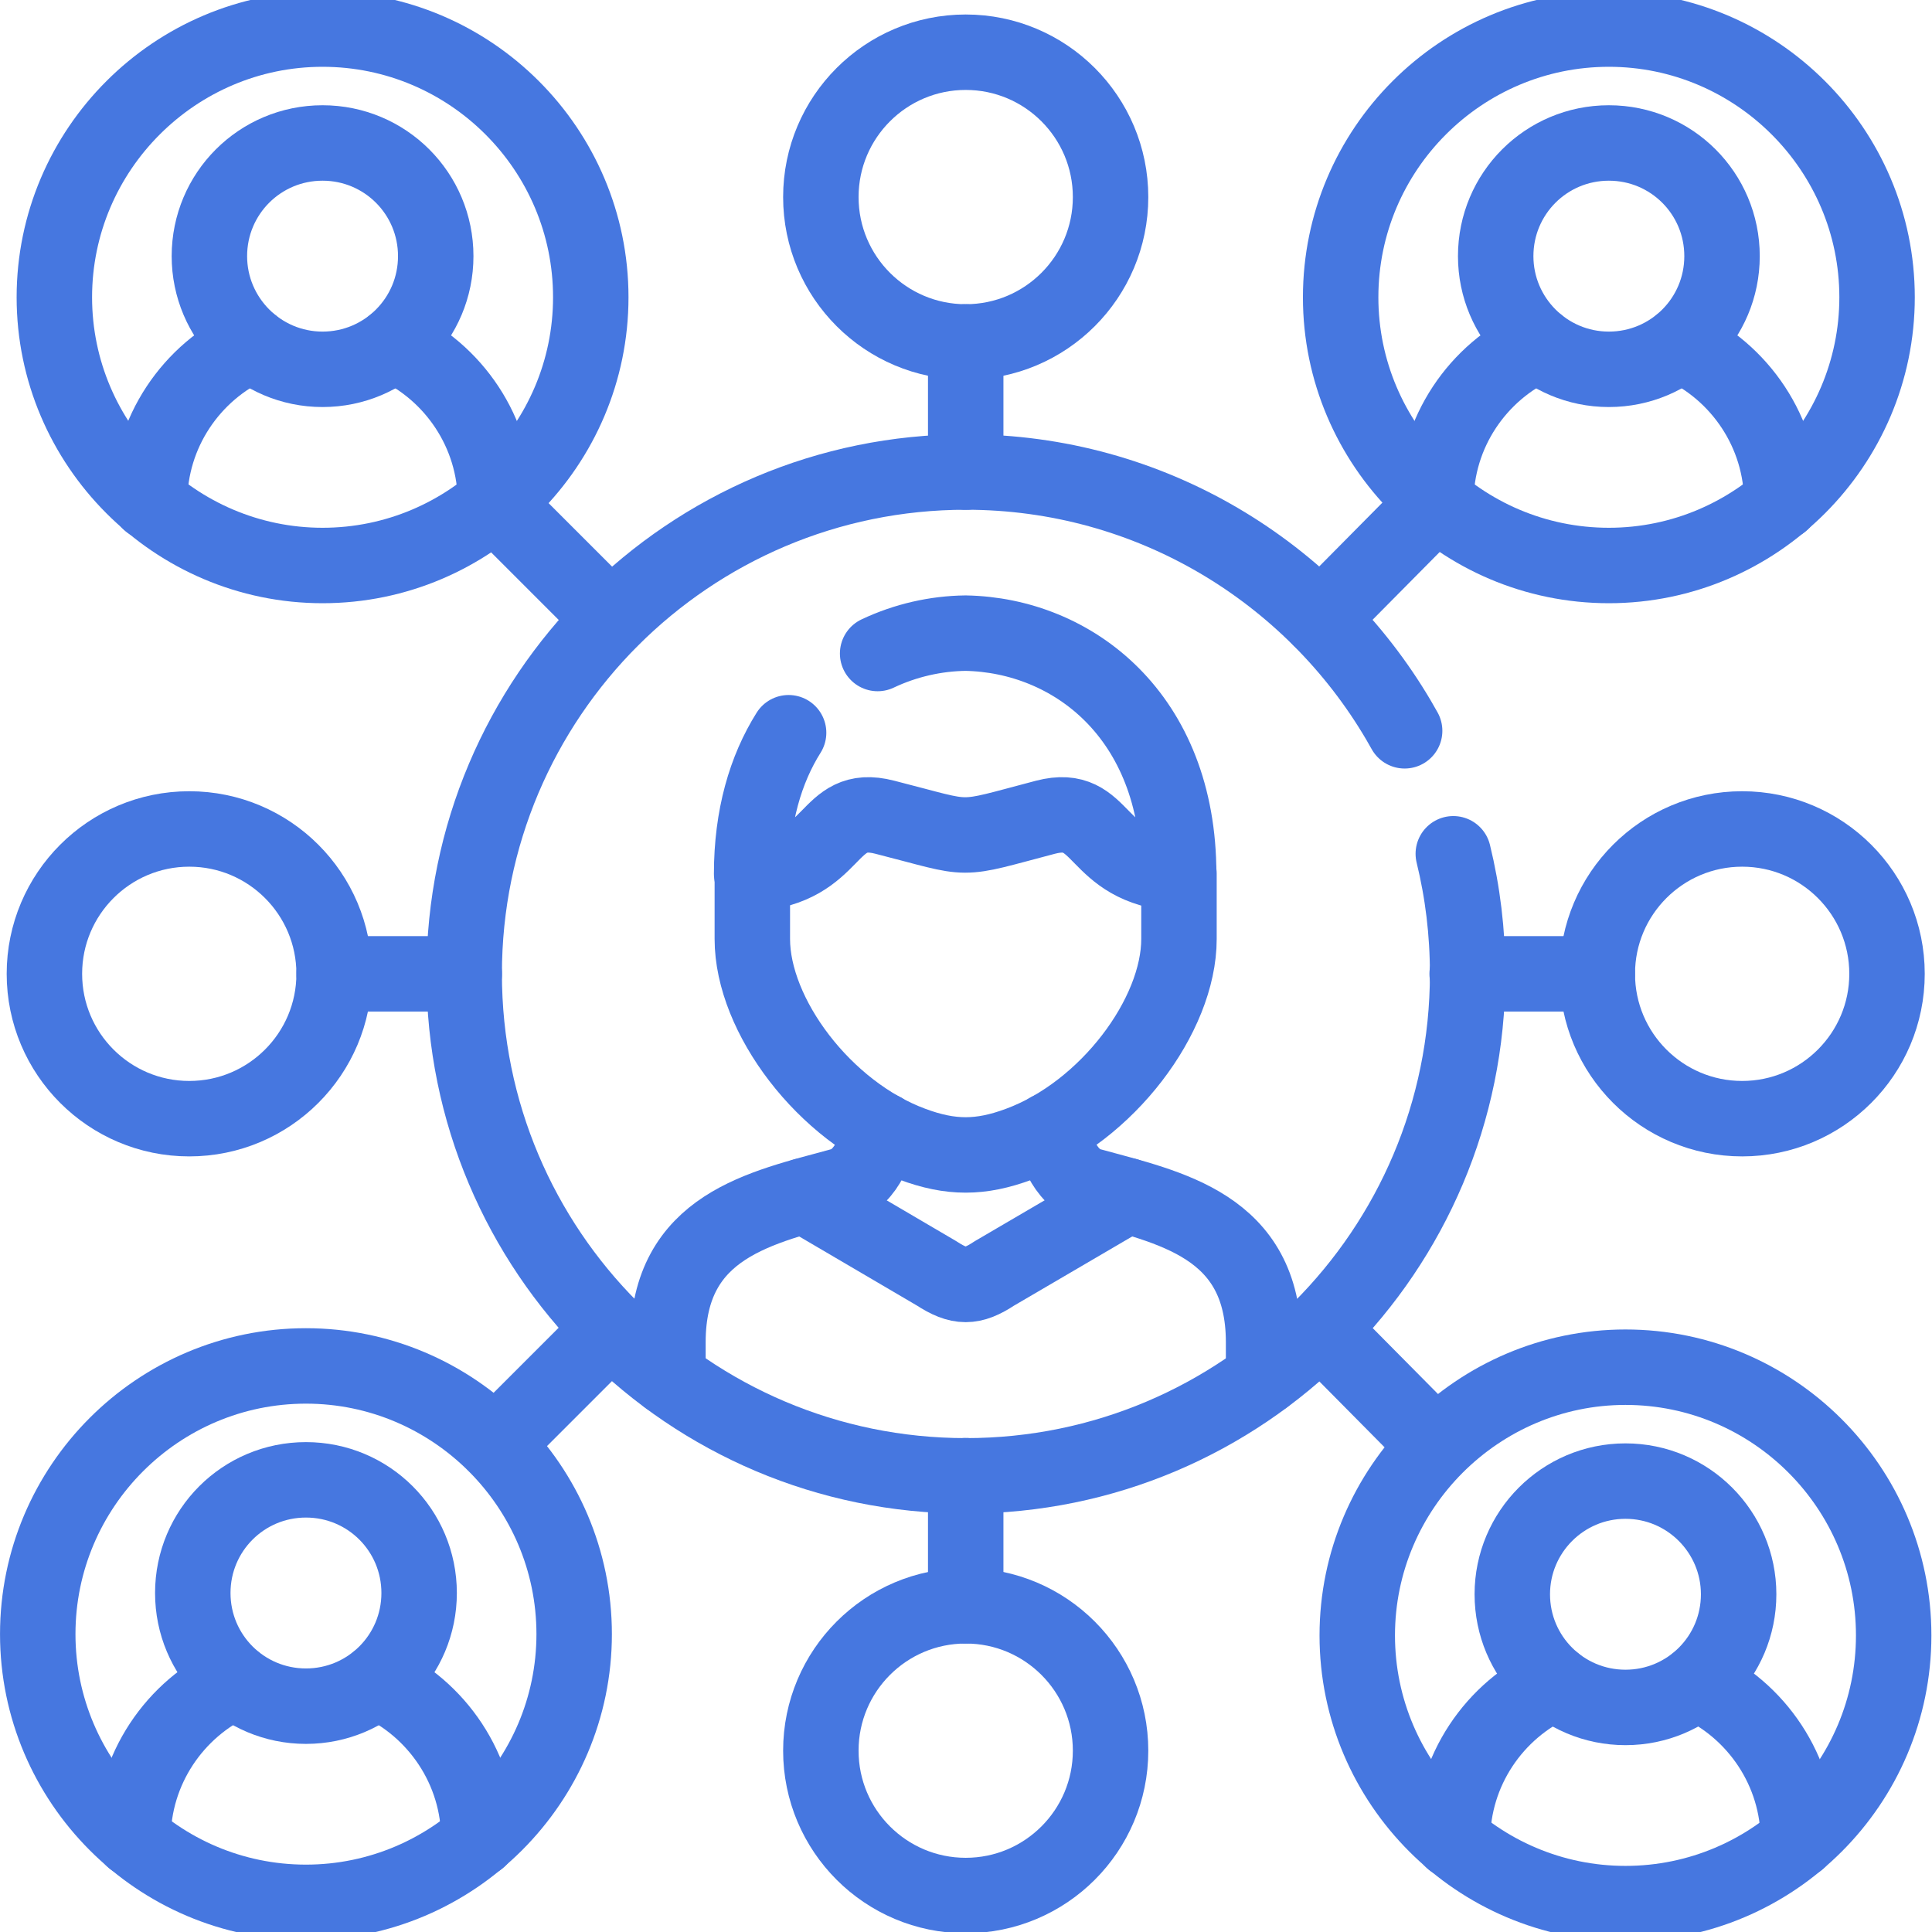 <svg xmlns:svg="http://www.w3.org/2000/svg" xmlns="http://www.w3.org/2000/svg" xmlns:xlink="http://www.w3.org/1999/xlink" version="1.1" id="svg2469" x="0px" y="0px" viewBox="0 0 682.7 682.7" style="enable-background:new 0 0 682.7 682.7;" xml:space="preserve" fill="#4677E0">
<style xmlns="http://www.w3.org/2000/svg" type="text/css">
	.st0{clip-path:url(#SVGID_2_);}
	.st1{fill:none;stroke:#4677E0;stroke-width:20;stroke-linecap:round;stroke-linejoin:round;stroke-miterlimit:13.333;}
</style>
<g id="g2475" transform="matrix(1.333,0,0,-1.333,0,682.667)">
	<g id="g2477">
		<g>
			<defs>
				<rect id="SVGID_1_" x="-85.3" y="-85.3" width="682.7" height="682.7"/>
			</defs>
			<clipPath id="SVGID_2_">
				<use xmlns:xlink="http://www.w3.org/1999/xlink" xlink:href="#SVGID_1_" style="overflow:visible;"/>
			</clipPath>
			<g id="g2479" class="st0">
				<g id="g2485" transform="translate(426.492,474.227)">
					<path id="path2487" class="st1" d="M0,0c16.6,0,30-13.4,30-30c0-16.6-13.4-30-30-30s-30,13.5-30,30C-30-13.4-16.6,0,0,0z"/>
				</g>
				<g id="g2489" transform="translate(380.63,379.002)">
					<path id="path2491" class="st1" d="M0,0c0,18.5,11.1,34.6,27.1,41.8 M64.7,41.8C80.6,34.6,91.7,18.5,91.7,0"/>
				</g>
				<g id="g2493" transform="translate(426.492,362.221)">
					<path id="path2495" class="st1" d="M0,0c39.1,0,71.1,32,71.1,71.1c0,39.2-32,71.1-71.1,71.1c-39.2,0-71.1-31.9-71.1-71.1       C-71.1,32-39.2,0,0,0z"/>
				</g>
				<g id="g2497" transform="translate(430.894,119.505)">
					<path id="path2499" class="st1" d="M0,0c16.6,0,30-13.5,30-30c0-16.6-13.4-30-30-30c-16.6,0-30,13.4-30,30C-30-13.5-16.6,0,0,0       z"/>
				</g>
				<g id="g2501" transform="translate(385.032,24.253)">
					<path id="path2503" class="st1" d="M0,0c0,18.5,11.1,34.6,27.1,41.8 M64.7,41.8c15.9-7.2,27-23.3,27-41.8"/>
				</g>
				<g id="g2505" transform="translate(430.894,7.5)">
					<path id="path2507" class="st1" d="M0,0c39.2,0,71.1,31.9,71.1,71.1c0,39.2-31.9,71.1-71.1,71.1c-39.1,0-71.1-32-71.1-71.1       C-71.1,31.9-39.1,0,0,0z"/>
				</g>
				<g id="g2509" transform="translate(372.354,318.4)">
					<path id="path2511" class="st1" d="M0,0c-0.5,0.9-1.1,1.9-1.6,2.8c-23.1,39.3-65.8,65.8-114.7,65.8c-73.4,0-133-59.6-133-133       c0-73.5,59.5-133.1,133-133.1c73.4,0,133,59.6,133,133.1c0,11-1.3,21.6-3.8,31.8"/>
				</g>
				<g id="g2513" transform="translate(334.963,146.935)">
					<path id="path2515" class="st1" d="M0,0v9.4c0,31-24.8,35.7-45.9,41.5c-7.4,2-9.4,11.6-10.9,14.7 M-101.1,65.6       c-1.5-3.1-3.5-12.7-10.9-14.7c-21.1-5.8-45.9-10.5-45.9-41.5V0"/>
				</g>
				<g id="g2517" transform="translate(312.533,280.517)">
					<path id="path2519" class="st1" d="M0,0v-17.3c0-20.3-19.1-45.8-42.4-54.4c-10.2-3.8-18.1-3.8-28.3,0       c-23.3,8.6-42.4,34.1-42.4,54.4V0"/>
				</g>
				<g id="g2521" transform="translate(213.203,195.161)">
					<path id="path2523" class="st1" d="M0,0l35.1-20.6c6-3.9,9.4-3.9,15.3,0L85.6,0"/>
				</g>
				<g id="g2525" transform="translate(232.651,338.889)">
					<path id="path2527" class="st1" d="M0,0c7.4,3.5,15.4,5.3,23.3,5.4c28.3-0.5,56.5-21.8,56.5-63.8c-22.9,1.6-19.5,19.1-35.3,15       c-12.2-3.2-16.7-4.7-21.3-4.7s-9.1,1.6-21.3,4.7c-15.8,4.1-12.4-13.4-35.3-15c0,15.2,3.7,27.7,9.8,37.4"/>
				</g>
				<g id="g2529" transform="translate(131.37,378.668)">
					<path id="path2531" class="st1" d="M0,0l30.6-30.6"/>
				</g>
				<g id="g2533" transform="translate(350.009,348.06)">
					<path id="path2535" class="st1" d="M0,0l30.6,30.9"/>
				</g>
				<g id="g2537" transform="translate(131.37,129.29)">
					<path id="path2539" class="st1" d="M0,0l30.6,30.6"/>
				</g>
				<g id="g2541" transform="translate(350.009,159.87)">
					<path id="path2543" class="st1" d="M0,0l30.6-30.9"/>
				</g>
				<g id="g2545" transform="translate(88.573,253.979)">
					<path id="path2547" class="st1" d="M0,0h34.5"/>
				</g>
				<g id="g2549" transform="translate(423.427,253.979)">
					<path id="path2551" class="st1" d="M0,0h-34.5"/>
				</g>
				<g id="g2553" transform="translate(256,86.445)">
					<path id="path2555" class="st1" d="M0,0v34.5"/>
				</g>
				<g id="g2557" transform="translate(256,421.485)">
					<path id="path2559" class="st1" d="M0,0v-34.5"/>
				</g>
				<g id="g2561" transform="translate(88.573,253.979)">
					<path id="path2563" class="st1" d="M0,0c0,21.2-17.2,38.4-38.4,38.4c-21.2,0-38.4-17.2-38.4-38.4c0-21.2,17.2-38.4,38.4-38.4       C-17.2-38.4,0-21.2,0,0z"/>
				</g>
				<g id="g2565" transform="translate(423.427,253.979)">
					<path id="path2567" class="st1" d="M0,0c0,21.2,17.2,38.4,38.4,38.4c21.2,0,38.4-17.2,38.4-38.4c0-21.2-17.2-38.4-38.4-38.4       C17.2-38.4,0-21.2,0,0z"/>
				</g>
				<g id="g2569" transform="translate(256,86.445)">
					<path id="path2571" class="st1" d="M0,0c21.2,0,38.4-17.2,38.4-38.4c0-21.2-17.2-38.4-38.4-38.4s-38.4,17.2-38.4,38.4       C-38.4-17.2-21.2,0,0,0z"/>
				</g>
				<g id="g2573" transform="translate(256,421.485)">
					<path id="path2575" class="st1" d="M0,0c21.2,0,38.4,17.2,38.4,38.4c0,21.2-17.2,38.4-38.4,38.4s-38.4-17.2-38.4-38.4       C-38.4,17.2-21.2,0,0,0z"/>
				</g>
				<g id="g2577" transform="translate(81.106,119.84)">
					<path id="path2579" class="st1" d="M0,0c16.6,0,30-13.4,30-30S16.6-60,0-60c-16.6,0-30,13.4-30,30S-16.6,0,0,0z"/>
				</g>
				<g id="g2581" transform="translate(35.243,24.616)">
					<path id="path2583" class="st1" d="M0,0c0,18.5,11.1,34.6,27,41.8 M64.7,41.8C80.6,34.6,91.7,18.5,91.7,0"/>
				</g>
				<g id="g2585" transform="translate(81.106,7.835)">
					<path id="path2587" class="st1" d="M0,0c39.1,0,71.1,32,71.1,71.1c0,39.2-32,71.1-71.1,71.1c-39.2,0-71.1-31.9-71.1-71.1       C-71.1,32-39.2,0,0,0z"/>
				</g>
				<g id="g2589" transform="translate(85.508,474.227)">
					<path id="path2591" class="st1" d="M0,0c16.6,0,30-13.4,30-30c0-16.6-13.4-30-30-30s-30,13.5-30,30C-30-13.4-16.6,0,0,0z"/>
				</g>
				<g id="g2593" transform="translate(39.645,379.002)">
					<path id="path2595" class="st1" d="M0,0c0,18.5,11.1,34.6,27.1,41.8 M64.7,41.8C80.6,34.6,91.7,18.5,91.7,0"/>
				</g>
				<g id="g2597" transform="translate(85.508,362.221)">
					<path id="path2599" class="st1" d="M0,0c39.2,0,71.1,32,71.1,71.1c0,39.2-31.9,71.1-71.1,71.1c-39.1,0-71.1-31.9-71.1-71.1       C-71.1,32-39.1,0,0,0z"/>
				</g>
			</g>
		</g>
	</g>
</g>
</svg>